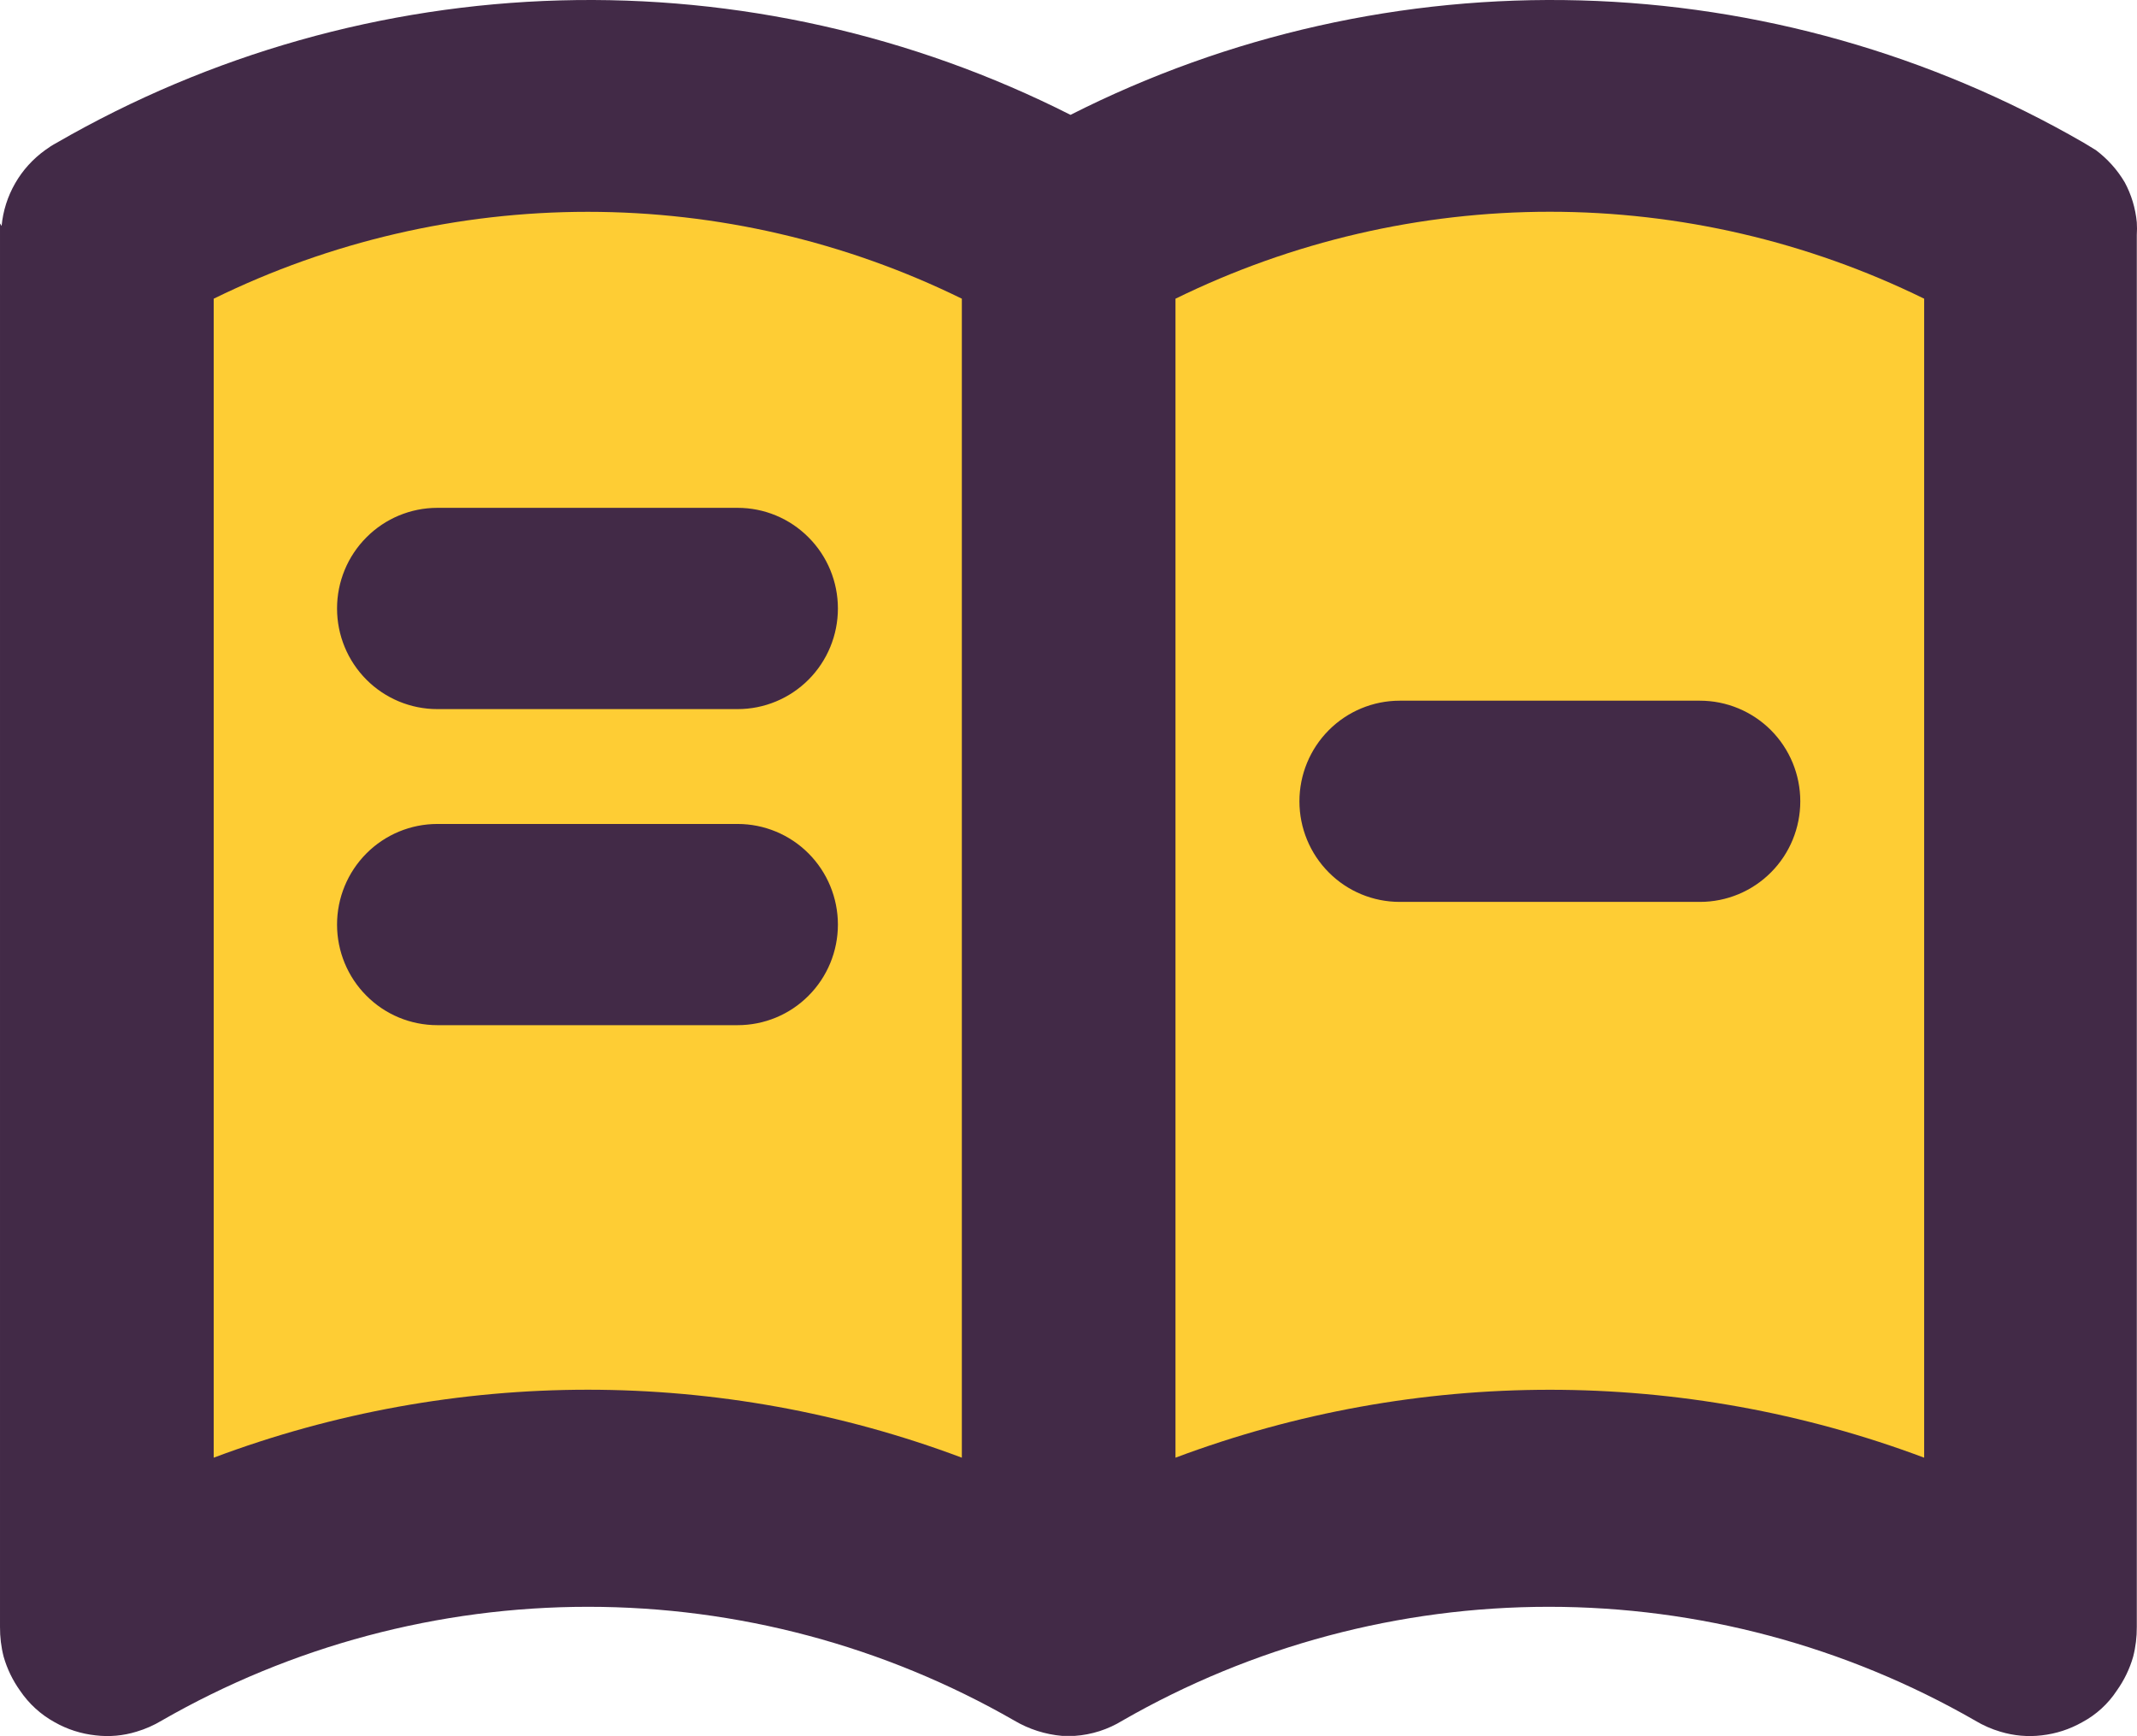 <svg width="32" height="26" viewBox="0 0 32 26" fill="none" xmlns="http://www.w3.org/2000/svg">
<path d="M30.409 23.507V3.506C22.406 -0.495 16.722 3.868 16.006 3.506C13.783 2.343 11.311 1.735 8.801 1.735C6.292 1.735 3.819 2.343 1.596 3.506C0.92 6.494 1.596 9.937 1.596 13.113C1.659 18.727 1.596 23.522 1.596 23.522C10.401 21.117 9.599 23.522 16.006 23.522C21.478 23.507 20.024 21.101 30.409 23.507Z" fill="#FECD34"/>
<path fill-rule="evenodd" clip-rule="evenodd" d="M14.403 21.829V4.473C12.659 3.617 10.743 3.172 8.801 3.172C6.86 3.172 4.944 3.617 3.2 4.473V21.829C6.812 20.472 10.791 20.472 14.403 21.829ZM23.208 3.171C25.151 3.171 27.068 3.617 28.813 4.473V21.829C25.198 20.473 21.217 20.473 17.602 21.829V4.473C19.348 3.617 21.265 3.171 23.208 3.171ZM4.93356e-05 3.534V3.345L0.024 3.384C0.045 3.159 0.114 2.941 0.227 2.745C0.339 2.549 0.493 2.38 0.676 2.248C0.731 2.207 0.789 2.17 0.849 2.138C3.147 0.812 5.737 0.079 8.387 0.006C11.037 -0.067 13.663 0.522 16.03 1.72C18.395 0.522 21.02 -0.067 23.669 0.006C26.318 0.079 28.907 0.812 31.203 2.138L31.384 2.248C31.558 2.379 31.705 2.542 31.816 2.73C31.916 2.915 31.977 3.119 31.997 3.329C32.001 3.392 32.001 3.455 31.997 3.519V24.362C31.998 24.513 31.98 24.665 31.942 24.811C31.89 24.992 31.807 25.163 31.698 25.316C31.568 25.515 31.389 25.678 31.18 25.79C30.993 25.896 30.787 25.963 30.574 25.987C30.366 26.012 30.154 25.993 29.953 25.932C29.821 25.893 29.694 25.837 29.576 25.766C27.632 24.649 25.432 24.062 23.192 24.062C20.952 24.062 18.752 24.649 16.808 25.766C16.592 25.899 16.346 25.978 16.093 25.995H15.904C15.652 25.973 15.407 25.895 15.189 25.766C13.245 24.649 11.045 24.062 8.805 24.062C6.566 24.062 4.365 24.649 2.421 25.766C2.303 25.837 2.176 25.893 2.044 25.932C1.846 25.993 1.637 26.012 1.431 25.987C1.215 25.964 1.006 25.897 0.818 25.79C0.61 25.676 0.432 25.513 0.299 25.316C0.19 25.163 0.107 24.992 0.055 24.811C0.017 24.665 -0.001 24.513 4.93356e-05 24.362V3.534ZM6.549 10.619H11.046C11.444 10.619 11.826 10.46 12.107 10.178C12.389 9.895 12.547 9.512 12.547 9.112C12.547 8.712 12.389 8.329 12.107 8.047C11.826 7.764 11.444 7.605 11.046 7.605H6.549C6.15 7.605 5.768 7.764 5.487 8.047C5.205 8.329 5.047 8.712 5.047 9.112C5.047 9.512 5.205 9.895 5.487 10.178C5.768 10.46 6.15 10.619 6.549 10.619ZM25.456 13.506H20.959C20.561 13.506 20.179 13.348 19.898 13.065C19.616 12.783 19.458 12.399 19.458 12C19.458 11.6 19.616 11.217 19.898 10.934C20.179 10.652 20.561 10.493 20.959 10.493H25.456C25.854 10.493 26.236 10.652 26.518 10.934C26.8 11.217 26.958 11.6 26.958 12C26.958 12.399 26.8 12.783 26.518 13.065C26.236 13.348 25.854 13.506 25.456 13.506ZM6.549 15.352H11.046C11.444 15.352 11.826 15.194 12.107 14.911C12.389 14.629 12.547 14.245 12.547 13.846C12.547 13.446 12.389 13.063 12.107 12.78C11.826 12.498 11.444 12.339 11.046 12.339H6.549C6.15 12.339 5.768 12.498 5.487 12.78C5.205 13.063 5.047 13.446 5.047 13.846C5.047 14.245 5.205 14.629 5.487 14.911C5.768 15.194 6.15 15.352 6.549 15.352Z" fill="#422A47"/>
</svg>
